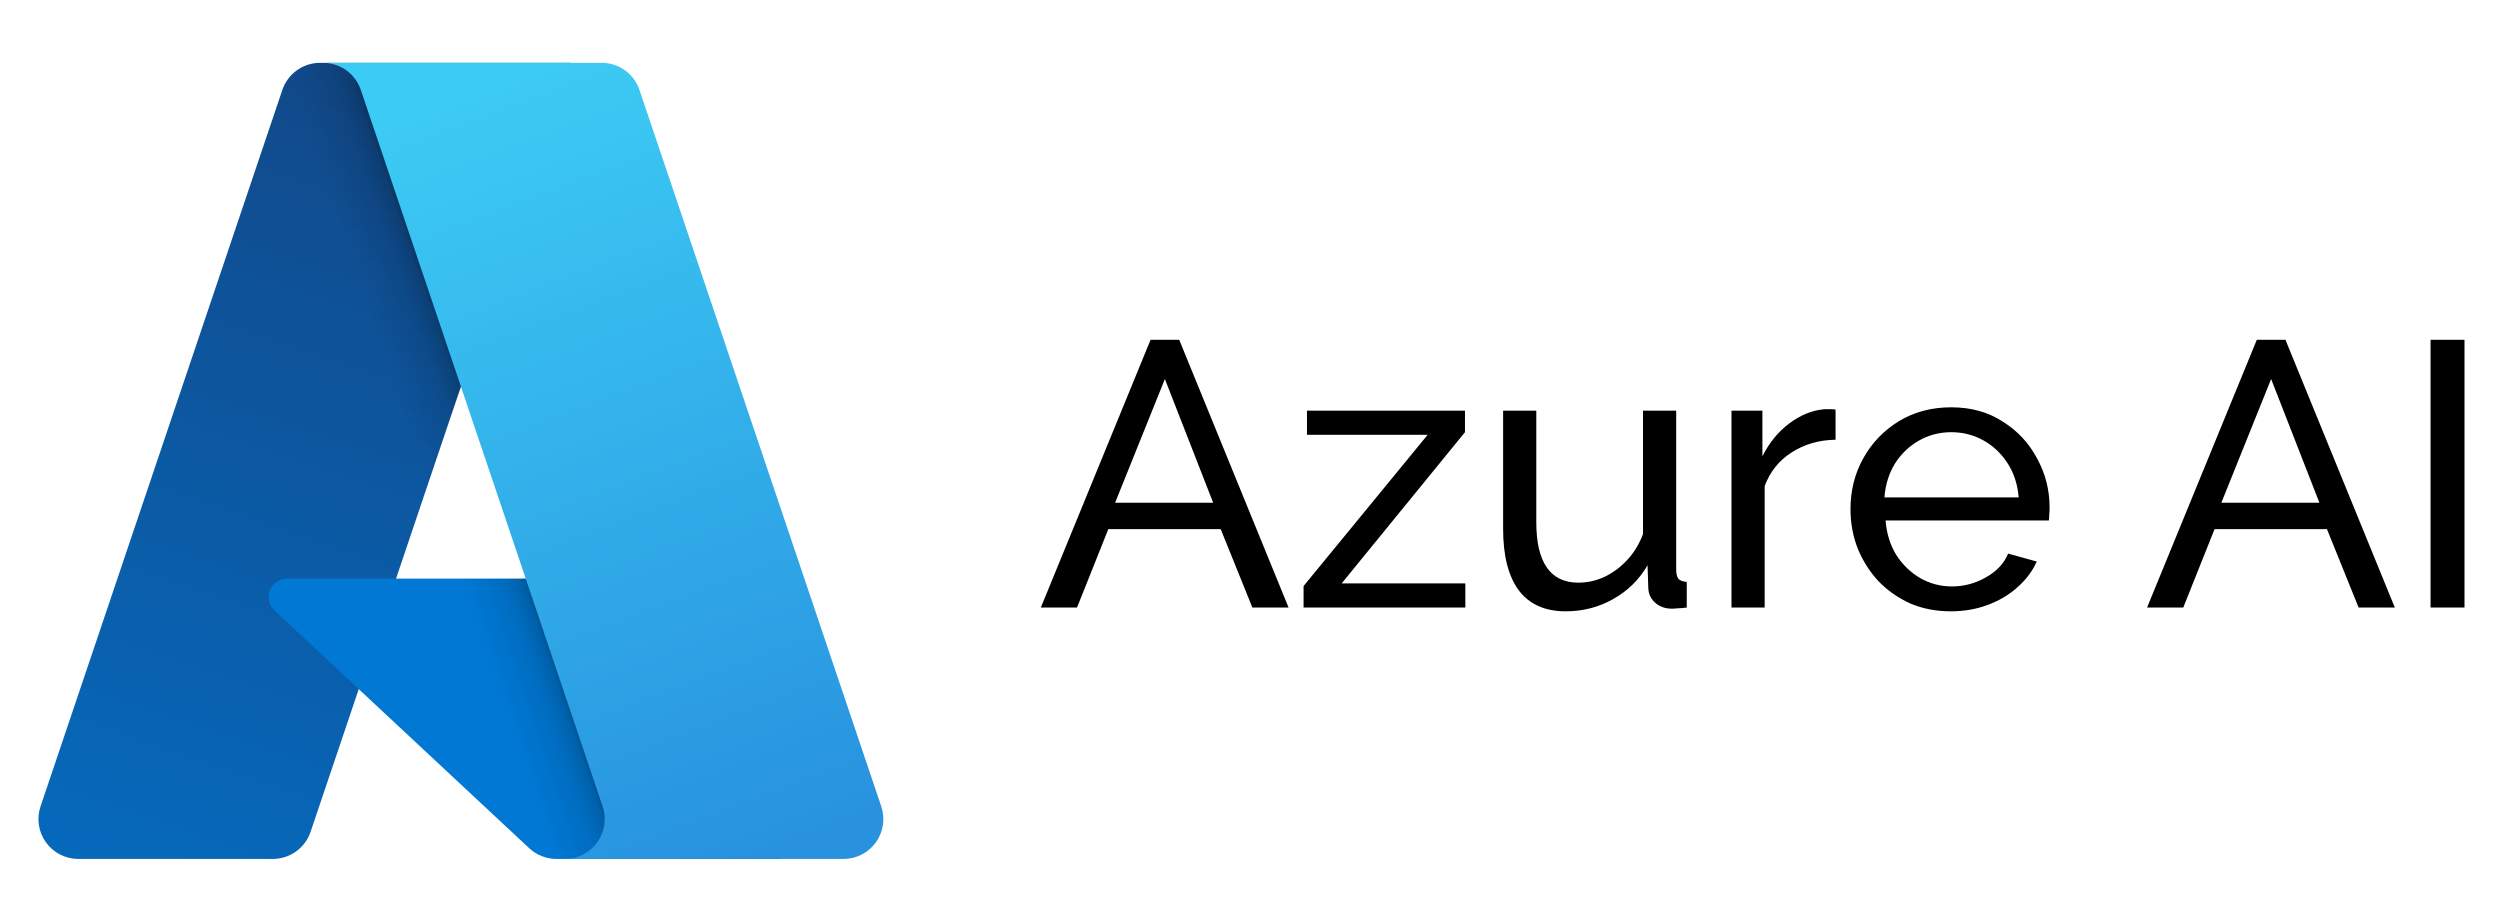 <svg width="179" height="66" viewBox="0 0 179 66" fill="none" xmlns="http://www.w3.org/2000/svg">
<path d="M22.92 4.499H40.821L22.238 59.559C22.047 60.124 21.683 60.616 21.198 60.964C20.713 61.312 20.131 61.5 19.534 61.5H5.602C5.15 61.5 4.704 61.392 4.302 61.186C3.899 60.979 3.551 60.68 3.287 60.312C3.024 59.945 2.851 59.52 2.784 59.072C2.717 58.625 2.757 58.168 2.902 57.739L20.215 6.44C20.406 5.874 20.77 5.382 21.255 5.034C21.74 4.686 22.323 4.499 22.92 4.499Z" fill="url(#paint0_linear_25_16)"/>
<path d="M48.933 41.43H20.546C20.282 41.429 20.024 41.509 19.806 41.657C19.587 41.805 19.419 42.016 19.322 42.261C19.225 42.507 19.205 42.776 19.263 43.033C19.321 43.291 19.456 43.525 19.649 43.705L37.889 60.73C38.42 61.225 39.12 61.501 39.846 61.501H55.92L48.933 41.43Z" fill="#0078D4"/>
<path d="M22.92 4.499C22.316 4.497 21.727 4.688 21.24 5.044C20.752 5.4 20.391 5.902 20.209 6.478L2.923 57.693C2.769 58.123 2.72 58.584 2.782 59.037C2.844 59.49 3.013 59.922 3.277 60.295C3.54 60.669 3.89 60.973 4.296 61.183C4.702 61.393 5.153 61.502 5.61 61.5H19.901C20.433 61.405 20.931 61.171 21.343 60.82C21.755 60.47 22.066 60.017 22.245 59.507L25.693 49.347L38.006 60.832C38.522 61.259 39.169 61.495 39.839 61.5H55.852L48.829 41.429L28.355 41.434L40.886 4.499H22.92Z" fill="url(#paint1_linear_25_16)"/>
<path d="M45.784 6.438C45.593 5.873 45.23 5.382 44.746 5.034C44.261 4.686 43.68 4.499 43.084 4.499H23.133C23.729 4.499 24.311 4.686 24.795 5.034C25.279 5.382 25.643 5.873 25.833 6.438L43.147 57.739C43.292 58.168 43.333 58.625 43.266 59.072C43.199 59.52 43.026 59.945 42.762 60.313C42.498 60.681 42.151 60.98 41.748 61.187C41.346 61.393 40.9 61.501 40.447 61.501H60.398C60.851 61.501 61.297 61.393 61.699 61.186C62.102 60.98 62.449 60.68 62.713 60.312C62.977 59.945 63.149 59.52 63.216 59.072C63.283 58.625 63.243 58.168 63.098 57.739L45.784 6.438Z" fill="url(#paint2_linear_25_16)"/>
<path d="M82.38 24.33H84.432L92.262 43.5H89.67L87.402 37.884H79.356L77.115 43.5H74.523L82.38 24.33ZM86.862 35.994L83.406 27.138L79.842 35.994H86.862ZM93.336 41.961L102.219 31.134H93.579V29.406H104.892V30.945L96.063 41.772H104.919V43.5H93.336V41.961ZM107.623 37.857V29.406H109.999V37.398C109.999 38.838 110.251 39.918 110.755 40.638C111.259 41.358 112.006 41.718 112.996 41.718C113.644 41.718 114.265 41.583 114.859 41.313C115.471 41.025 116.02 40.62 116.506 40.098C116.992 39.576 117.37 38.955 117.64 38.235V29.406H120.016V40.8C120.016 41.088 120.07 41.304 120.178 41.448C120.304 41.574 120.502 41.646 120.772 41.664V43.5C120.502 43.536 120.286 43.554 120.124 43.554C119.98 43.572 119.836 43.581 119.692 43.581C119.242 43.581 118.855 43.446 118.531 43.176C118.207 42.888 118.036 42.537 118.018 42.123L117.964 40.476C117.352 41.52 116.524 42.33 115.48 42.906C114.454 43.482 113.329 43.77 112.105 43.77C110.629 43.77 109.513 43.275 108.757 42.285C108.001 41.277 107.623 39.801 107.623 37.857ZM131.426 31.485C130.238 31.503 129.185 31.809 128.267 32.403C127.367 32.979 126.728 33.78 126.35 34.806V43.5H123.974V29.406H126.188V32.673C126.674 31.701 127.313 30.918 128.105 30.324C128.915 29.712 129.761 29.37 130.643 29.298C130.823 29.298 130.976 29.298 131.102 29.298C131.228 29.298 131.336 29.307 131.426 29.325V31.485ZM139.677 43.77C138.615 43.77 137.643 43.581 136.761 43.203C135.897 42.807 135.141 42.276 134.493 41.61C133.863 40.926 133.368 40.143 133.008 39.261C132.666 38.379 132.495 37.443 132.495 36.453C132.495 35.121 132.801 33.906 133.413 32.808C134.025 31.71 134.871 30.828 135.951 30.162C137.049 29.496 138.3 29.163 139.704 29.163C141.126 29.163 142.359 29.505 143.403 30.189C144.465 30.855 145.284 31.737 145.86 32.835C146.454 33.915 146.751 35.085 146.751 36.345C146.751 36.525 146.742 36.705 146.724 36.885C146.724 37.047 146.715 37.173 146.697 37.263H135.006C135.078 38.181 135.33 39 135.762 39.72C136.212 40.422 136.788 40.98 137.49 41.394C138.192 41.79 138.948 41.988 139.758 41.988C140.622 41.988 141.432 41.772 142.188 41.34C142.962 40.908 143.493 40.341 143.781 39.639L145.833 40.206C145.527 40.89 145.068 41.502 144.456 42.042C143.862 42.582 143.151 43.005 142.323 43.311C141.513 43.617 140.631 43.77 139.677 43.77ZM134.925 35.616H144.537C144.465 34.698 144.204 33.888 143.754 33.186C143.304 32.484 142.728 31.935 142.026 31.539C141.324 31.143 140.55 30.945 139.704 30.945C138.876 30.945 138.111 31.143 137.409 31.539C136.707 31.935 136.131 32.484 135.681 33.186C135.249 33.888 134.997 34.698 134.925 35.616ZM161.587 24.33H163.639L171.469 43.5H168.877L166.609 37.884H158.563L156.322 43.5H153.73L161.587 24.33ZM166.069 35.994L162.613 27.138L159.049 35.994H166.069ZM174.028 43.5V24.33H176.458V43.5H174.028Z" fill="black"/>
<defs>
<linearGradient id="paint0_linear_25_16" x1="29.444" y1="8.723" x2="10.854" y2="63.644" gradientUnits="userSpaceOnUse">
<stop stop-color="#114A8B"/>
<stop offset="1" stop-color="#0669BC"/>
</linearGradient>
<linearGradient id="paint1_linear_25_16" x1="35.252" y1="34.318" x2="30.951" y2="35.772" gradientUnits="userSpaceOnUse">
<stop stop-opacity="0.3"/>
<stop offset="0.071" stop-opacity="0.2"/>
<stop offset="0.321" stop-opacity="0.1"/>
<stop offset="0.623" stop-opacity="0.05"/>
<stop offset="1" stop-opacity="0"/>
</linearGradient>
<linearGradient id="paint2_linear_25_16" x1="32.886" y1="7.121" x2="53.294" y2="61.489" gradientUnits="userSpaceOnUse">
<stop stop-color="#3CCBF4"/>
<stop offset="1" stop-color="#2892DF"/>
</linearGradient>
</defs>
</svg>
